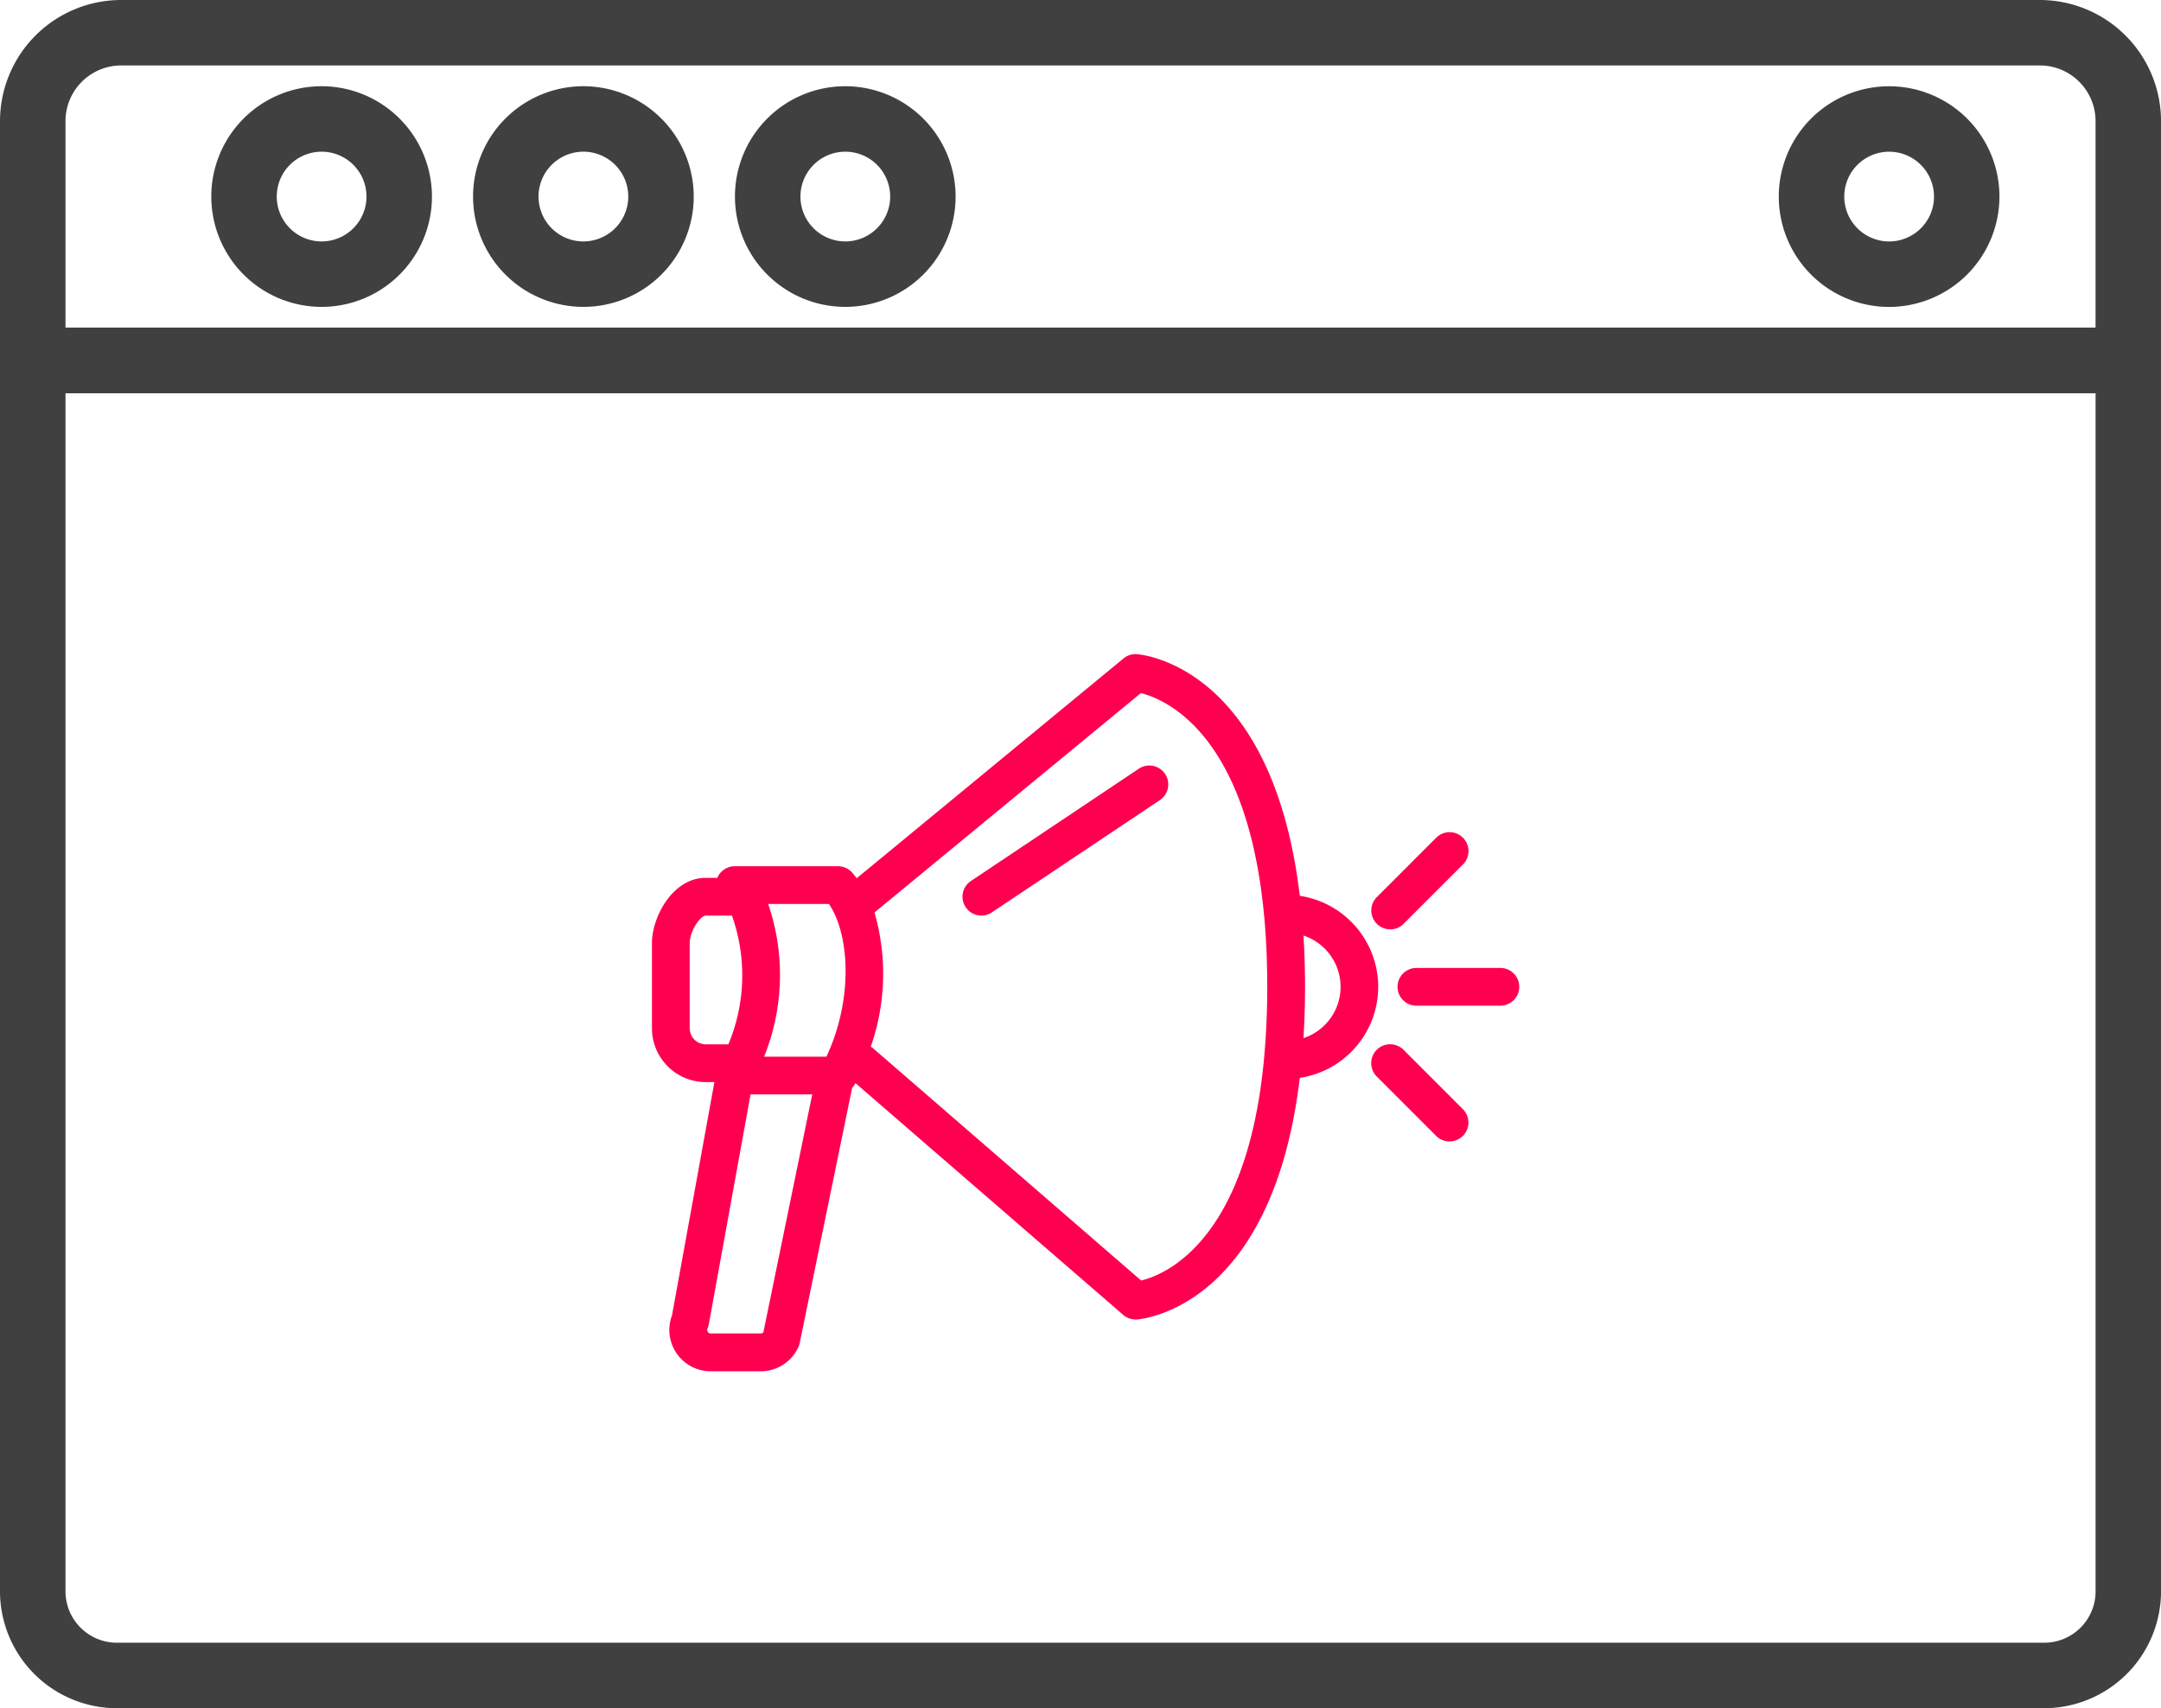 <svg xmlns="http://www.w3.org/2000/svg" xmlns:xlink="http://www.w3.org/1999/xlink" id="Grupo_76238" data-name="Grupo 76238" width="129.275" height="102.192" viewBox="0 0 129.275 102.192"><defs><clipPath id="clip-path"><rect id="Rect&#xE1;ngulo_147837" data-name="Rect&#xE1;ngulo 147837" width="129.275" height="102.192" fill="none"></rect></clipPath><clipPath id="clip-path-2"><rect id="Rect&#xE1;ngulo_147850" data-name="Rect&#xE1;ngulo 147850" width="51.886" height="42.897" fill="#ff0051"></rect></clipPath></defs><g id="Grupo_76237" data-name="Grupo 76237" transform="translate(0 0)" clip-path="url(#clip-path)"><path id="Trazado_10677" data-name="Trazado 10677" d="M122.286,91.041H6.989A7,7,0,0,1,0,84.052V10.411a1.959,1.959,0,0,1,1.96-1.96H127.317a1.959,1.959,0,0,1,1.96,1.96V84.052a7,7,0,0,1-6.991,6.989M3.918,12.369V84.052a3.075,3.075,0,0,0,3.071,3.071h115.3a3.075,3.075,0,0,0,3.073-3.071V12.369Z" transform="translate(0 11.151)" fill="#404040"></path><path id="Trazado_10678" data-name="Trazado 10678" d="M127.317,23.52H1.96A1.959,1.959,0,0,1,0,21.56V7.246A7.253,7.253,0,0,1,7.246,0H122.031a7.255,7.255,0,0,1,7.246,7.246V21.56a1.959,1.959,0,0,1-1.96,1.96M3.918,19.6H125.36V7.246a3.334,3.334,0,0,0-3.329-3.331H7.246A3.334,3.334,0,0,0,3.918,7.246Z" transform="translate(0 0)" fill="#404040"></path><path id="Trazado_10679" data-name="Trazado 10679" d="M12.05,2.224a6.6,6.6,0,1,0,6.6,6.6,6.61,6.61,0,0,0-6.6-6.6m0,9.285a2.684,2.684,0,1,1,2.684-2.684,2.687,2.687,0,0,1-2.684,2.684" transform="translate(7.19 2.934)" fill="#404040"></path><path id="Trazado_10680" data-name="Trazado 10680" d="M18.8,2.224a6.6,6.6,0,1,0,6.6,6.6,6.61,6.61,0,0,0-6.6-6.6m0,9.285a2.684,2.684,0,1,1,2.684-2.684A2.687,2.687,0,0,1,18.8,11.509" transform="translate(16.1 2.934)" fill="#404040"></path><path id="Trazado_10681" data-name="Trazado 10681" d="M25.555,2.224a6.6,6.6,0,1,0,6.6,6.6,6.61,6.61,0,0,0-6.6-6.6m0,9.285a2.684,2.684,0,1,1,2.686-2.684,2.687,2.687,0,0,1-2.686,2.684" transform="translate(25.011 2.934)" fill="#404040"></path><path id="Trazado_10682" data-name="Trazado 10682" d="M52.476,15.427a6.6,6.6,0,1,1,6.6-6.6,6.608,6.608,0,0,1-6.6,6.6m0-9.285a2.684,2.684,0,1,0,2.686,2.684,2.687,2.687,0,0,0-2.686-2.684" transform="translate(60.534 2.934)" fill="#404040"></path><g id="Grupo_76251" data-name="Grupo 76251" transform="translate(39 39.135)" clip-path="url(#clip-path-2)"><path id="Trazado_10718" data-name="Trazado 10718" d="M23.244,16.905a1.129,1.129,0,0,1-.628-2.068l10.049-6.72A1.129,1.129,0,0,1,33.92,10L23.871,16.714a1.119,1.119,0,0,1-.627.191" transform="translate(-3.535 -1.267)" fill="#ff0051"></path><path id="Trazado_10719" data-name="Trazado 10719" d="M43.448,19.9a5.514,5.514,0,0,0-4.691-5.443C37.117.745,29.375.029,29.007,0a1.116,1.116,0,0,0-.795.255L12.249,13.406c-.093-.121-.184-.244-.285-.355a1.129,1.129,0,0,0-.833-.366H4.955a1.129,1.129,0,0,0-1.033.674.166.166,0,0,0-.006.022h-.7C1.254,13.38,0,15.7,0,17.3v5.084A3.221,3.221,0,0,0,3.219,25.6h.518L1.2,39.556A2.473,2.473,0,0,0,3.52,42.9H6.51a2.473,2.473,0,0,0,2.255-1.459,1.149,1.149,0,0,0,.076-.235l3.134-15.253a1.135,1.135,0,0,0,.15-.2c.017-.031.031-.064.047-.095L28.191,39.525a1.129,1.129,0,0,0,.739.276c.026,0,.05,0,.077,0,.367-.025,8.109-.742,9.75-14.454A5.515,5.515,0,0,0,43.448,19.9M10.437,24.078H6.71a13.062,13.062,0,0,0,.243-9.135h3.635c1.248,1.832,1.458,5.71-.15,9.135m-8.179-1.7V17.3c0-.747.643-1.66.96-1.66H4.787a10.675,10.675,0,0,1-.214,7.7H3.219a.961.961,0,0,1-.96-.959m4.407,18.19a.219.219,0,0,1-.156.067H3.52a.2.2,0,0,1-.18-.1.206.206,0,0,1-.016-.2,1.136,1.136,0,0,0,.081-.261L5.9,26.336H9.59Zm22.6-3.1-16.044-13.9a1.217,1.217,0,0,0-.13-.092,13.208,13.208,0,0,0,.221-8.026L29.249,2.33c1.608.4,7.56,2.876,7.56,17.57,0,1.547-.069,2.951-.187,4.239l0,.007v.009c-1.012,10.926-5.878,12.953-7.352,13.315m9.706-14.5c.06-.969.094-1.985.094-3.069s-.034-2.1-.094-3.068a3.231,3.231,0,0,1,0,6.137" transform="translate(0 0)" fill="#ff0051"></path><path id="Trazado_10720" data-name="Trazado 10720" d="M59.242,24.6H54.218a1.129,1.129,0,1,1,0-2.258h5.024a1.129,1.129,0,1,1,0,2.258" transform="translate(-8.486 -3.571)" fill="#ff0051"></path><path id="Trazado_10721" data-name="Trazado 10721" d="M52.351,18.487a1.129,1.129,0,0,1-.8-1.927l3.553-3.553a1.129,1.129,0,0,1,1.6,1.6l-3.553,3.553a1.123,1.123,0,0,1-.8.331" transform="translate(-8.187 -2.026)" fill="#ff0051"></path><path id="Trazado_10722" data-name="Trazado 10722" d="M55.9,33.591a1.123,1.123,0,0,1-.8-.331l-3.553-3.552a1.129,1.129,0,0,1,1.6-1.6L56.7,31.663a1.129,1.129,0,0,1-.8,1.927" transform="translate(-8.187 -4.441)" fill="#ff0051"></path></g></g></svg>